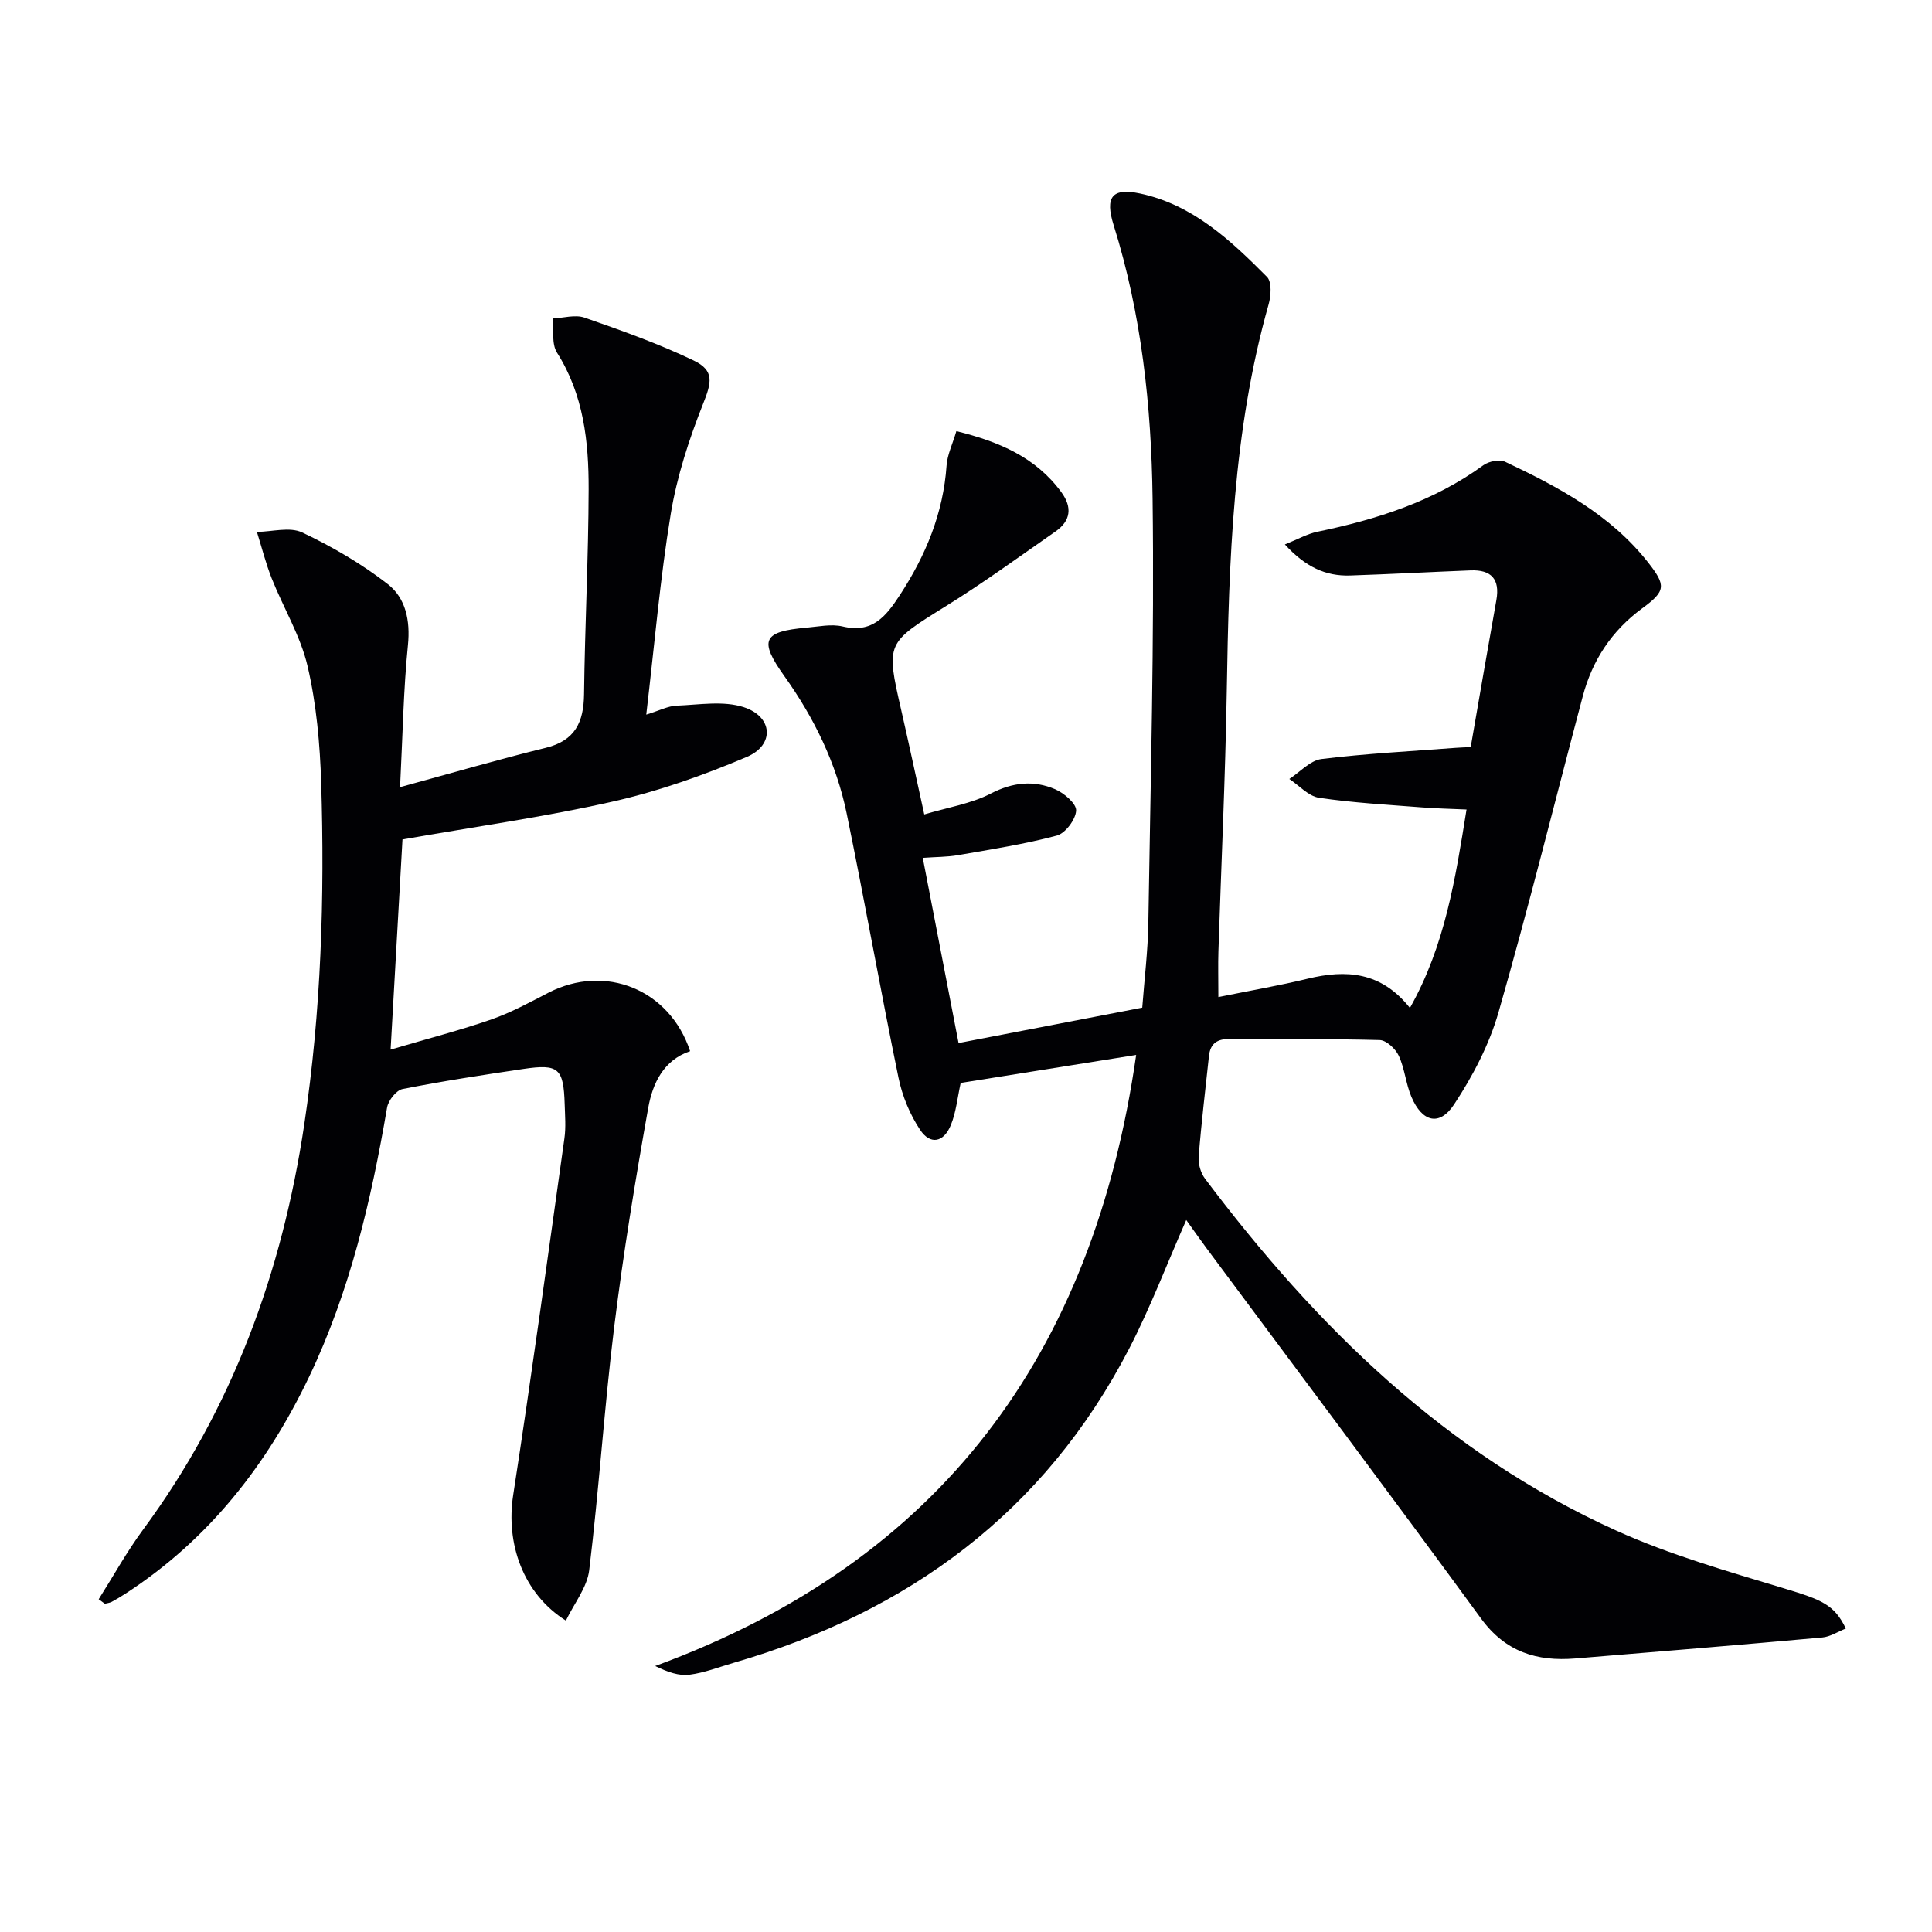 <svg enable-background="new 0 0 400 400" viewBox="0 0 400 400" xmlns="http://www.w3.org/2000/svg"><g fill="#010104"><path d="m235.23 218.41c-12.71 2.03-24.49 3.91-36.33 5.8-.67 3.01-.94 6.02-2.03 8.7-1.47 3.63-4.26 4.19-6.37 1.01-2.13-3.2-3.71-7.04-4.48-10.81-3.75-18.2-6.98-36.51-10.73-54.71-2.14-10.38-6.73-19.77-12.9-28.42-5.32-7.46-4.45-9.24 4.6-10.03 2.49-.22 5.12-.8 7.46-.25 6.13 1.46 8.92-2 11.84-6.47 5.39-8.25 9-16.97 9.69-26.88.16-2.22 1.22-4.37 2.03-7.09 8.84 2.19 16.41 5.39 21.73 12.64 2.3 3.14 1.95 5.94-1.22 8.14-7.48 5.21-14.86 10.59-22.6 15.4-12.46 7.75-12.54 7.57-9.32 21.63 1.55 6.77 3 13.57 4.76 21.55 4.84-1.45 9.65-2.2 13.75-4.31 4.56-2.36 8.89-2.81 13.34-.91 1.85.79 4.43 2.99 4.35 4.42-.1 1.86-2.23 4.71-4 5.18-6.7 1.79-13.6 2.85-20.45 4.05-2.24.39-4.54.36-7.3.56 2.52 13.03 4.93 25.49 7.41 38.34 12.86-2.48 25.35-4.88 38.03-7.33.45-5.97 1.17-11.74 1.26-17.52.45-29.31 1.26-58.63.88-87.93-.25-19.08-2.29-38.13-8.06-56.55-1.83-5.84-.35-7.79 5.46-6.56 10.91 2.31 18.77 9.7 26.29 17.27 1.02 1.03.84 3.92.33 5.7-7.41 26.21-8.22 53.1-8.66 80.06-.3 17.96-1.15 35.92-1.73 53.88-.09 2.79-.01 5.58-.01 9.46 6.63-1.35 12.6-2.37 18.48-3.8 7.99-1.94 15.21-1.47 21.18 6.05 7.27-12.91 9.41-26.72 11.72-41.08-3.35-.15-6.31-.21-9.24-.44-7.11-.56-14.26-.94-21.3-1.99-2.2-.33-4.11-2.54-6.15-3.89 2.21-1.43 4.31-3.84 6.66-4.13 9.22-1.14 18.53-1.61 27.81-2.32.98-.08 1.96-.1 3.08-.15 1.79-10.28 3.52-20.37 5.32-30.46.77-4.34-1.09-6.3-5.35-6.13-8.31.33-16.61.78-24.91 1.06-5.08.17-9.27-1.77-13.53-6.43 2.72-1.09 4.65-2.2 6.73-2.63 12.29-2.54 24.06-6.27 34.38-13.78 1.12-.82 3.35-1.24 4.52-.69 11.03 5.21 21.77 10.93 29.53 20.77 3.81 4.84 3.72 5.97-1.18 9.56-6.31 4.63-10.33 10.75-12.31 18.22-5.79 21.81-11.22 43.73-17.44 65.41-1.92 6.71-5.33 13.21-9.19 19.07-3.03 4.6-6.61 3.68-8.84-1.55-1.16-2.72-1.38-5.85-2.62-8.52-.66-1.43-2.56-3.21-3.94-3.25-10.32-.29-20.66-.11-30.99-.23-2.65-.03-4.09.91-4.37 3.55-.74 6.94-1.58 13.87-2.13 20.83-.12 1.49.42 3.36 1.32 4.56 23.01 30.59 49.83 56.9 85.2 72.88 11.12 5.02 23.03 8.41 34.76 11.96 7.81 2.36 10.34 3.36 12.71 8.29-1.65.65-3.22 1.7-4.87 1.85-17.04 1.54-34.1 2.95-51.15 4.35-7.93.65-14.45-1.34-19.52-8.29-18.74-25.66-37.83-51.07-56.77-76.58-1.45-1.95-2.84-3.95-4.25-5.91-4 9.08-7.41 18.09-11.8 26.59-17.53 33.89-45.72 54.59-81.92 65.09-3.03.88-6.03 2.06-9.12 2.46-2.16.28-4.47-.51-7.11-1.8 59.23-21.74 90.71-64.64 99.58-126.52z"/><path d="m20.43 331.11c3.04-4.81 5.81-9.83 9.18-14.4 18.49-25.05 28.8-53.31 33.38-83.88 3.51-23.44 4.24-47.04 3.51-70.67-.25-8.1-.98-16.33-2.81-24.2-1.46-6.3-5.01-12.1-7.43-18.2-1.24-3.13-2.06-6.42-3.07-9.64 3.16-.03 6.81-1.1 9.38.12 6.21 2.94 12.29 6.48 17.71 10.69 3.7 2.87 4.69 7.52 4.18 12.62-.93 9.22-1.08 18.52-1.63 29.42 10.82-2.95 20.44-5.76 30.16-8.14 6.1-1.49 7.86-5.34 7.93-11.1.17-14.14.91-28.28.95-42.43.02-9.84-1.02-19.56-6.55-28.29-1.15-1.82-.64-4.69-.9-7.07 2.21-.1 4.66-.86 6.6-.18 7.63 2.66 15.3 5.38 22.58 8.87 4.42 2.11 3.69 4.64 1.96 8.99-2.9 7.32-5.4 14.99-6.68 22.73-2.21 13.38-3.35 26.94-5.08 41.6 2.77-.85 4.5-1.78 6.27-1.85 4.67-.18 9.7-1.07 13.94.32 6.04 1.98 6.39 7.83.63 10.28-8.95 3.8-18.27 7.11-27.75 9.25-14.21 3.21-28.69 5.23-43.56 7.85-.78 13.73-1.57 27.71-2.46 43.51 8.12-2.4 14.63-4.07 20.95-6.28 4.05-1.42 7.88-3.52 11.72-5.5 11.77-6.06 25.1-.7 29.34 12.1-5.54 1.87-7.77 6.71-8.67 11.73-2.68 15.01-5.16 30.08-7.03 45.21-2.07 16.79-3.15 33.71-5.19 50.51-.43 3.58-3.12 6.88-4.83 10.45-8.91-5.62-12.46-16-10.91-26 3.79-24.59 7.15-49.25 10.61-73.89.32-2.29.12-4.66.05-6.99-.23-7.48-1.24-8.42-8.53-7.34-8.37 1.24-16.74 2.52-25.03 4.16-1.31.26-2.96 2.37-3.21 3.84-3.29 19.21-7.69 38.07-16.16 55.78-8.72 18.24-20.78 33.64-37.88 44.78-.97.63-1.96 1.23-2.98 1.78-.42.22-.93.26-1.41.39-.45-.33-.86-.63-1.28-.93z"/></g></svg>